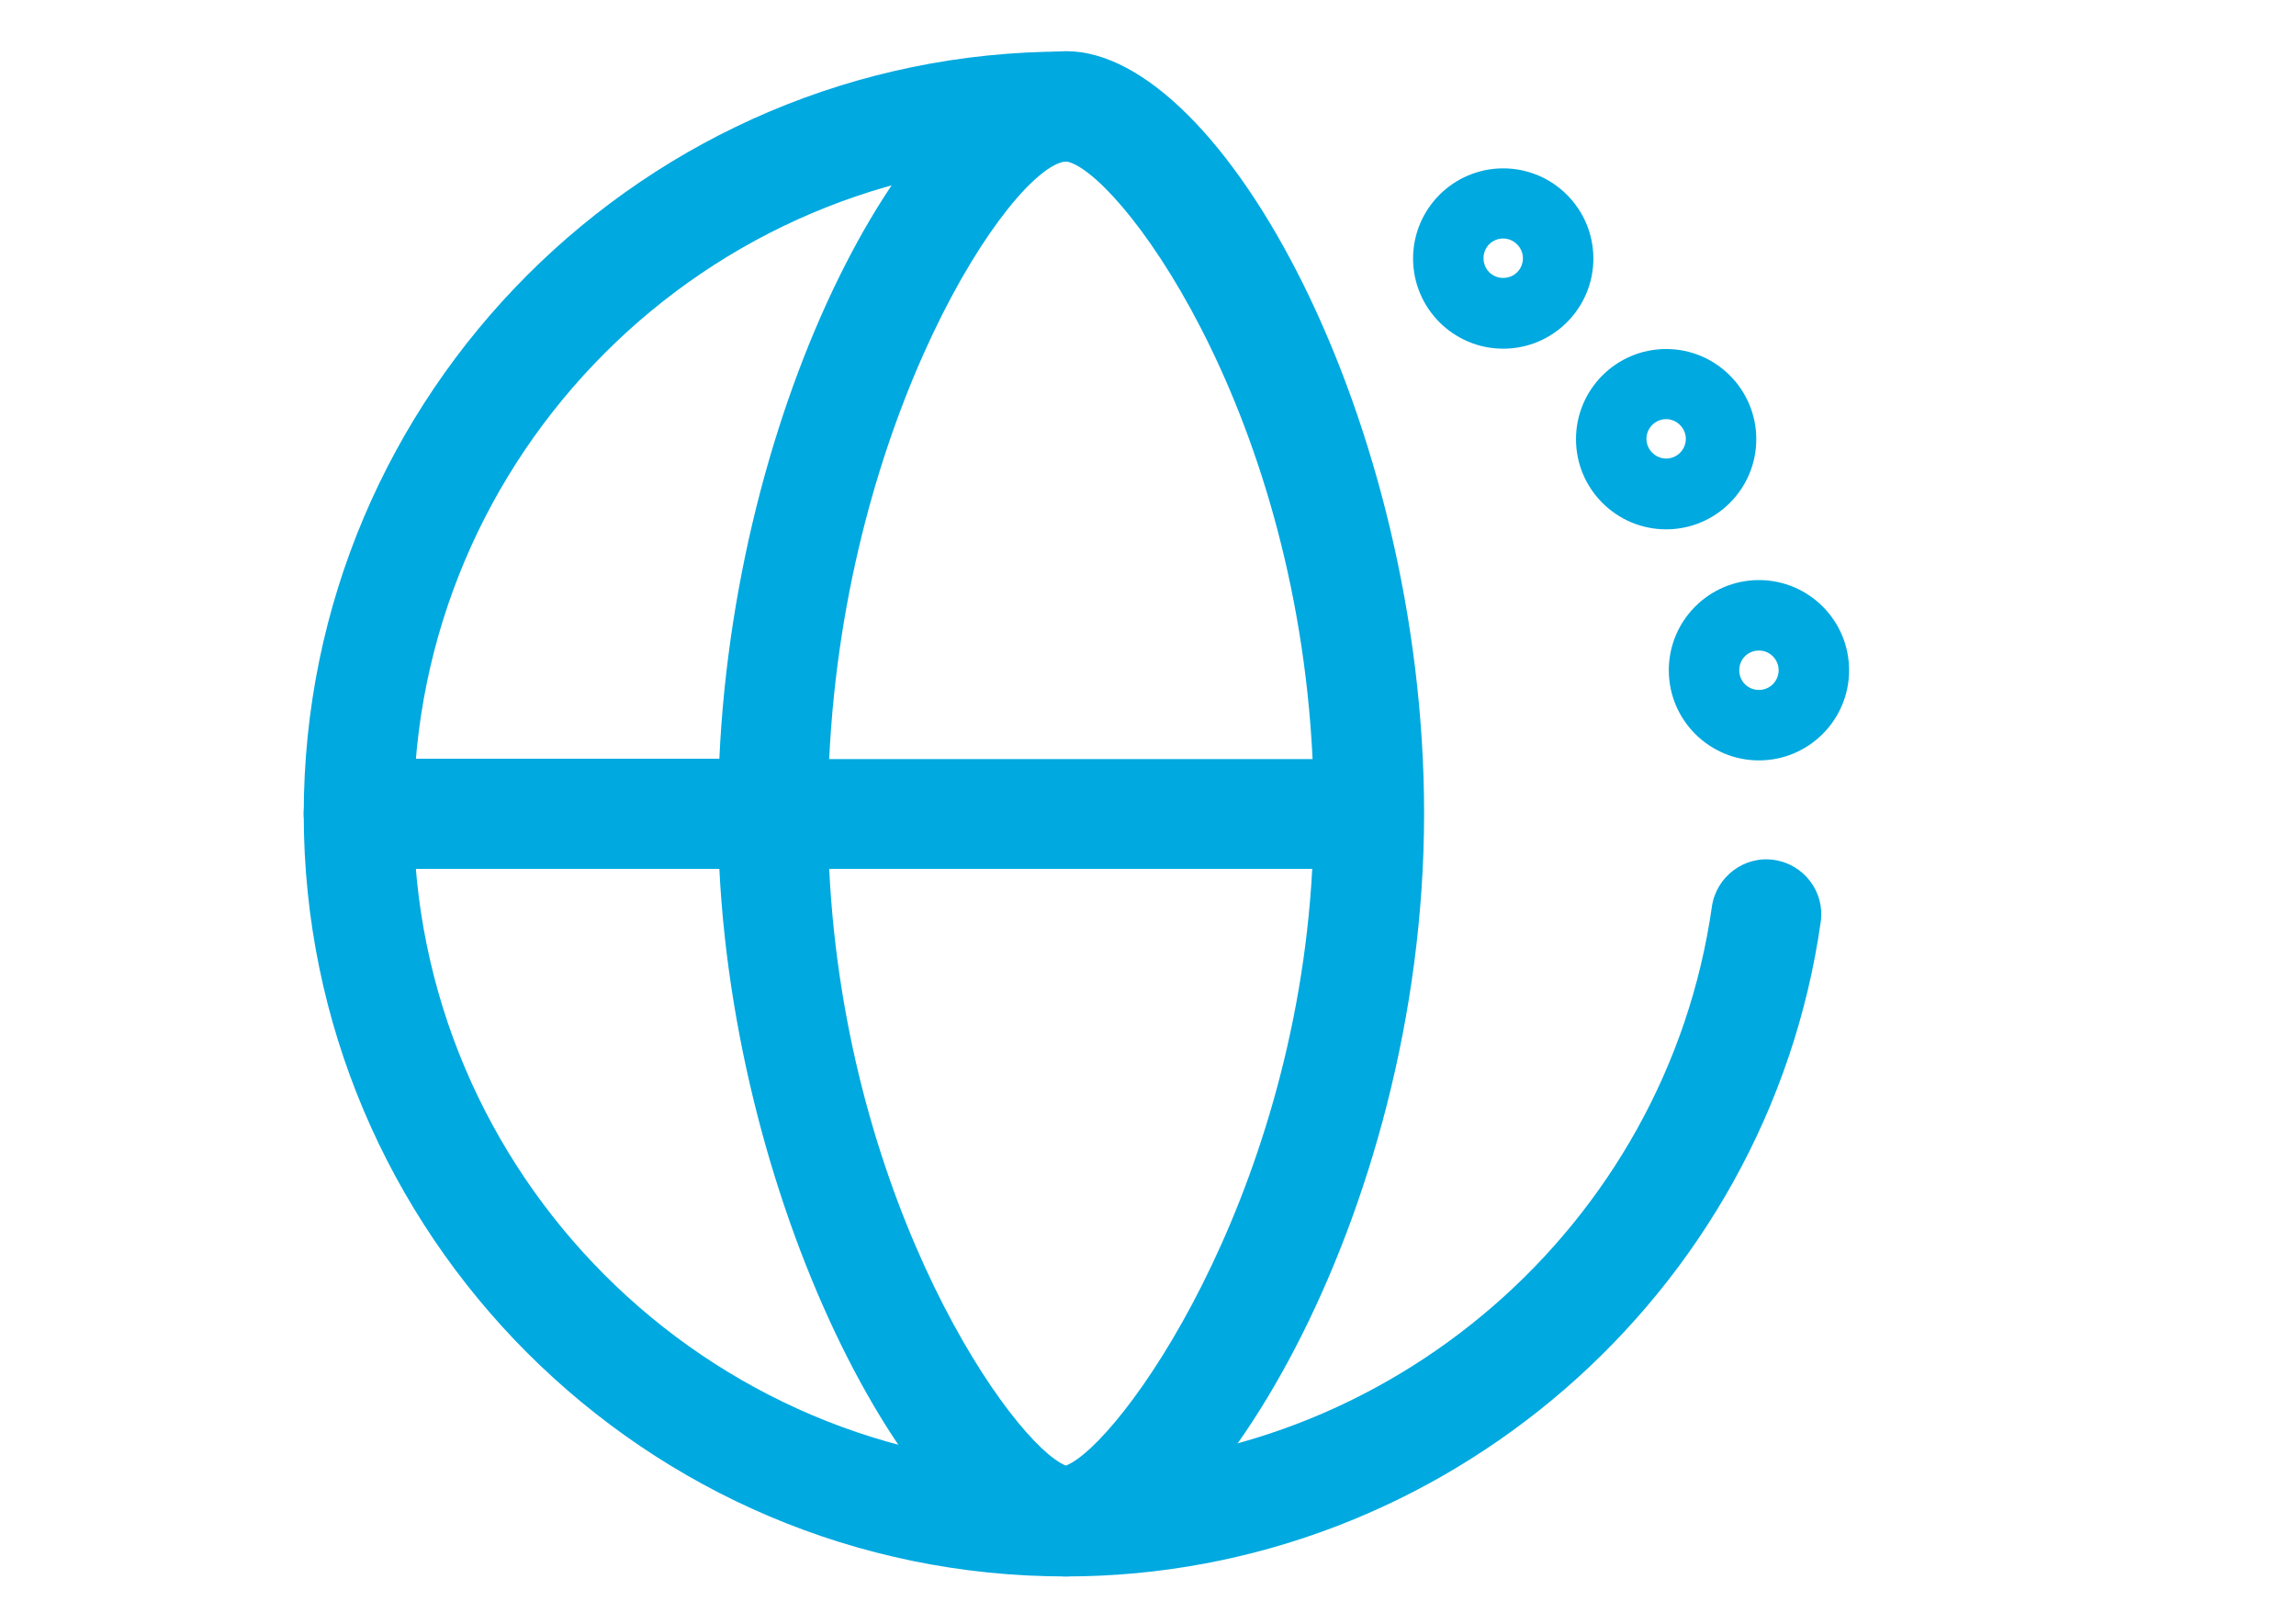<!-- Generated by IcoMoon.io -->
<svg version="1.1" xmlns="http://www.w3.org/2000/svg" width="1448" height="1024" viewBox="0 0 1448 1024">
<title></title>
<g id="icomoon-ignore">
</g>
<path fill="#00A9E0" d="M672.221 994.035c-265.076 0-480.664-215.804-480.664-480.664 0-265.076 215.599-480.88 480.664-480.88 19.162 0 34.74 15.578 34.74 34.74s-15.578 34.74-34.74 34.74c-226.967 0-411.4 184.648-411.4 411.4s184.648 411.4 411.4 411.4c203.595 0 378.764-151.797 407.405-353.082 2.742-18.946 20.425-32.214 39.156-29.472 18.946 2.742 32.214 20.209 29.472 39.156-33.477 235.172-238.119 412.663-476.033 412.663z"></path>
<path fill="#00A9E0" d="M1109.303 479.473c-31.372 0-56.85-25.478-56.85-56.85s25.478-56.85 56.85-56.85 56.85 25.478 56.85 56.85c0 31.372-25.478 56.85-56.85 56.85zM1109.303 410.197c-6.952 0-12.426 5.473-12.426 12.426s5.473 12.426 12.426 12.426c6.952 0 12.426-5.689 12.426-12.426s-5.473-12.426-12.426-12.426zM1050.769 333.775c-31.372 0-56.85-25.478-56.85-56.85s25.478-56.85 56.85-56.85c31.372 0 56.85 25.478 56.85 56.85s-25.478 56.85-56.85 56.85zM1050.769 264.294c-6.952 0-12.426 5.689-12.426 12.426s5.689 12.426 12.426 12.426c6.952 0 12.426-5.689 12.426-12.426s-5.689-12.426-12.426-12.426zM948.027 219.87c-31.372 0-56.85-25.478-56.85-56.85s25.478-56.85 56.85-56.85 56.85 25.478 56.85 56.85c0 31.372-25.478 56.85-56.85 56.85zM948.027 150.39c-6.952 0-12.426 5.473-12.426 12.426s5.473 12.426 12.426 12.426c6.952 0 12.426-5.473 12.426-12.426 0-6.736-5.689-12.426-12.426-12.426z"></path>
<path fill="#00A9E0" d="M672.221 994.035c-87.38 0-207.179-219.389-218.547-446.14h-227.388c-19.162 0-34.74-15.578-34.74-34.74s15.578-34.74 34.74-34.74h227.388c10.742-234.33 127.378-446.14 218.752-446.14 98.532 0 225.704 233.283 225.704 480.88-0.216 256.234-140.85 480.88-225.909 480.88zM522.939 547.895c10.526 213.699 116.215 363.186 149.271 376.238 33.477-12.847 144.014-165.907 155.381-376.238h-304.652zM522.939 478.631h304.868c-10.947-225.704-124.851-373.086-155.802-376.875-35.161 4.426-138.745 160.65-149.066 376.875z"></path>
</svg>
